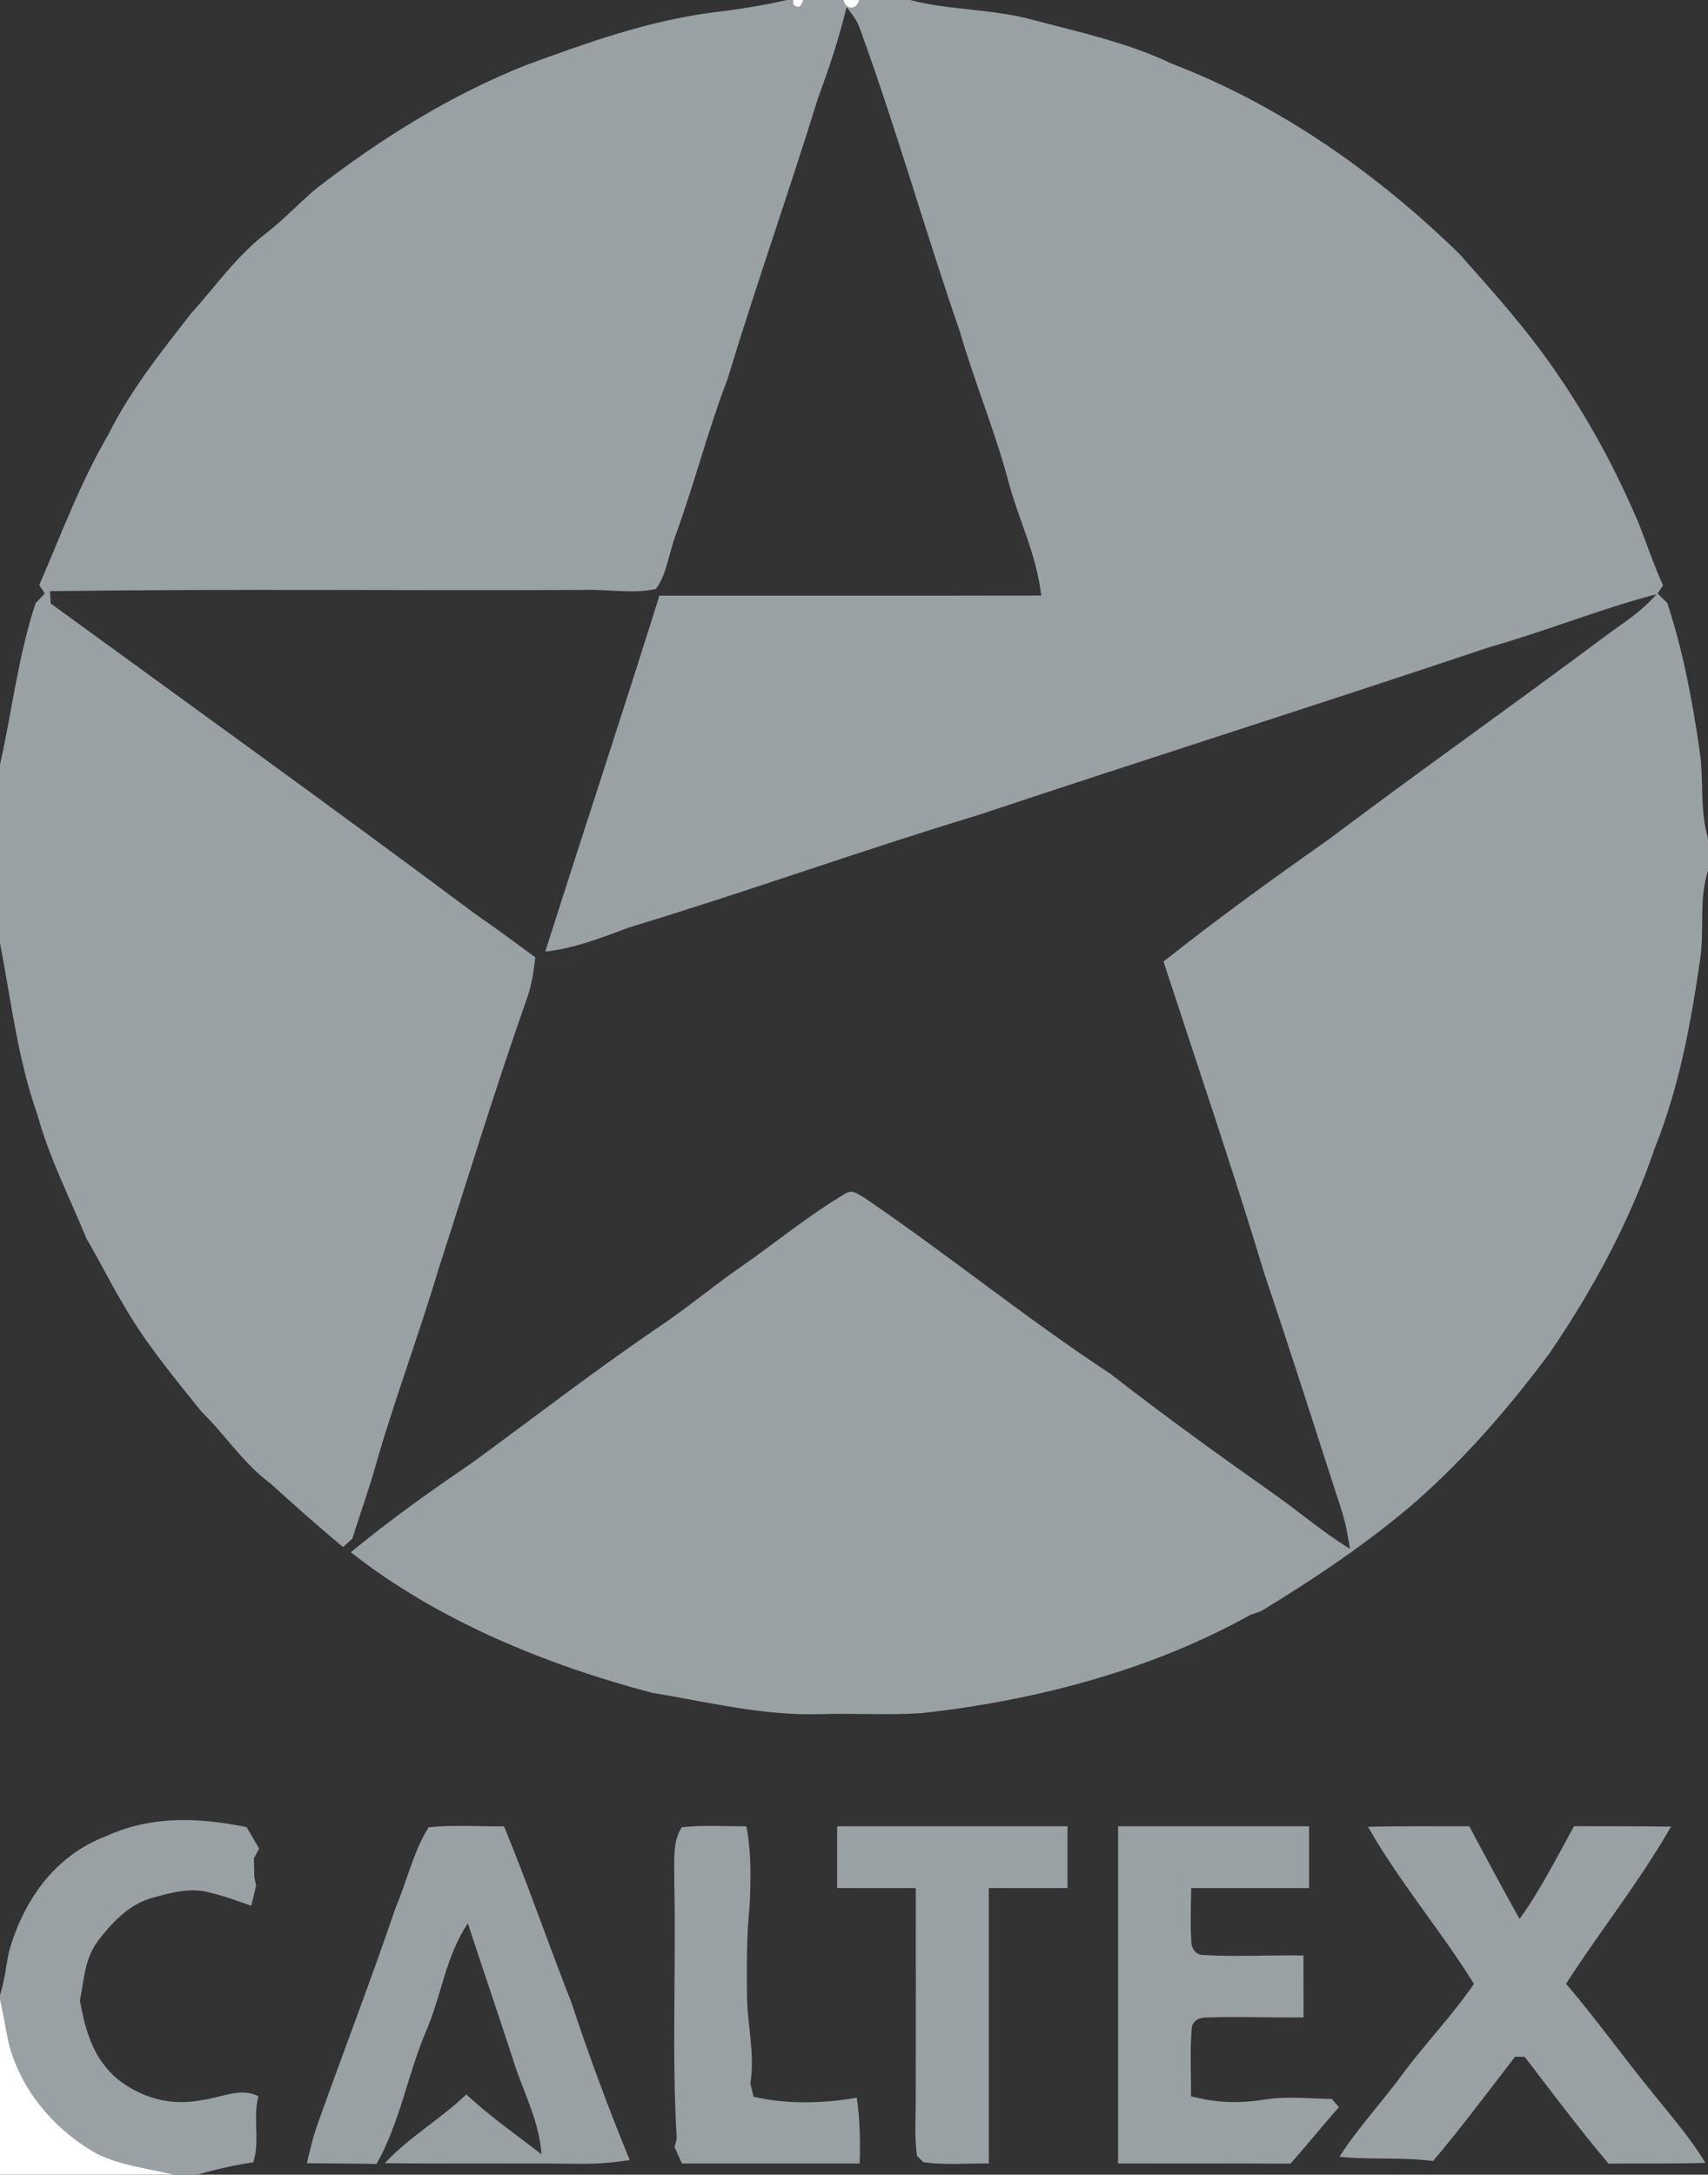 <svg xmlns="http://www.w3.org/2000/svg" version="1.1" width="304" height="387"><rect width="100%" height="100%" fill="#333333" stroke="none"/><rect id="backgroundrect" width="100%" height="100%" x="0" y="0" fill="none" stroke="none"/>













<g class="currentLayer" style=""><title>Layer 1</title><path d="M 140.08 0.00 L 141.19 0.00 L 141.20 0.81 C 142.02 1.55 142.61 1.28 142.98 0.00 L 150.08 0.00 C 150.56 1.82 152.46 1.84 152.93 0.00 L 161.98 0.00 C 169.15 1.87 176.51 1.55 183.66 3.49 C 191.95 5.68 200.83 7.60 208.56 11.34 C 227.71 18.63 245.18 30.94 259.78 45.21 C 265.74 51.93 271.84 58.70 276.90 66.13 C 282.79 74.64 287.70 83.74 291.72 93.27 C 293.15 96.91 294.38 100.61 296.00 104.17 C 295.68 104.66 295.35 105.15 295.03 105.63 C 295.60 106.19 296.17 106.74 296.75 107.29 C 299.56 115.87 301.24 124.71 302.51 133.63 C 303.31 138.88 302.48 143.99 304.00 149.16 L 304.00 154.93 C 302.32 160.23 303.40 165.26 302.61 170.66 C 300.94 182.21 298.85 193.58 294.47 204.46 C 290.09 217.38 283.48 229.55 275.81 240.80 C 268.74 250.29 261.04 259.23 252.16 267.08 C 243.62 274.47 234.11 280.84 224.48 286.70 C 223.85 286.92 223.21 287.14 222.58 287.36 C 204.76 297.30 184.20 302.62 164.02 304.87 C 158.03 305.24 152.00 304.87 146.00 305.04 C 135.54 305.33 126.21 302.90 115.99 301.23 C 97.20 296.26 77.80 288.35 62.45 276.23 C 69.39 270.47 76.75 265.28 84.19 260.20 C 95.54 251.88 106.72 243.24 118.38 235.38 C 122.89 232.26 127.12 228.75 131.62 225.62 C 137.89 221.28 143.94 216.23 150.52 212.38 C 151.75 211.59 152.76 212.59 153.83 213.14 C 168.70 223.24 182.61 234.61 197.63 244.47 C 207.22 251.94 217.06 259.03 226.99 266.04 C 231.49 269.21 235.56 272.75 240.27 275.62 C 239.92 273.43 239.55 271.25 238.89 269.12 C 234.33 255.03 229.85 240.91 225.11 226.89 C 219.46 208.20 213.16 189.68 207.09 171.12 C 216.59 163.58 226.44 156.43 236.37 149.47 C 252.77 137.13 269.55 125.29 286.00 113.00 C 289.11 110.72 292.29 108.74 294.81 105.75 C 284.78 108.37 275.12 112.33 265.13 115.15 C 234.81 125.33 204.39 134.95 174.09 145.05 C 153.30 151.34 132.81 158.74 112.02 165.03 C 107.10 166.85 102.33 168.76 97.06 169.34 C 103.74 148.21 110.76 127.16 117.36 106.00 C 140.01 105.98 162.67 106.03 185.32 105.98 C 184.50 98.69 181.36 92.68 179.47 85.64 C 177.08 76.64 173.47 68.07 170.88 59.12 C 164.67 41.17 159.54 22.92 153.04 5.07 C 152.55 3.60 151.61 2.46 150.68 1.26 C 149.33 6.82 147.56 12.17 145.57 17.53 C 140.40 34.25 134.56 50.76 129.47 67.52 C 125.98 76.63 123.60 86.05 120.26 95.21 C 119.08 98.27 118.70 102.16 116.76 104.80 C 112.68 105.74 108.18 104.83 104.00 104.98 C 72.31 105.13 40.60 104.76 8.91 105.20 C 8.95 105.93 8.98 106.66 9.02 107.39 C 34.18 125.71 59.45 143.89 84.39 162.50 C 88.07 165.06 91.68 167.70 95.28 170.37 C 94.96 173.15 94.52 175.86 93.51 178.48 C 87.98 194.21 83.14 210.15 78.00 226.00 C 74.61 237.43 70.39 248.59 67.07 260.05 C 65.81 264.70 64.13 269.20 62.72 273.81 C 62.16 274.30 61.61 274.80 61.06 275.30 C 56.62 271.64 52.38 267.83 48.11 263.97 C 43.25 260.37 40.15 255.39 35.82 251.17 C 30.92 245.04 25.77 238.87 21.89 232.04 C 19.61 228.26 17.68 224.28 15.42 220.48 C 12.39 213.09 8.79 206.11 6.66 198.38 C 3.15 188.43 2.04 178.38 0.00 167.83 L 0.00 136.06 C 2.17 126.43 3.23 116.74 6.34 107.34 C 6.88 106.76 7.42 106.19 7.96 105.61 C 7.64 105.11 7.32 104.61 6.99 104.11 C 10.92 95.04 14.28 85.89 19.29 77.32 C 23.22 69.45 28.57 62.77 33.94 55.87 C 38.46 50.86 42.01 45.65 47.38 41.49 C 50.58 39.04 53.28 36.06 56.37 33.49 C 67.85 24.64 80.10 16.97 93.60 11.60 C 104.65 7.55 115.19 3.75 126.93 2.20 C 131.35 1.68 135.74 1.00 140.08 0.00 Z" fill="#99a1a5" id="svg_2"/><path d="M 141.19 0.00 L 142.98 0.00 C 142.61 1.28 142.02 1.55 141.20 0.81 L 141.19 0.00 Z" fill="#ffffff" id="svg_3"/><path d="M 150.08 0.00 L 152.93 0.00 C 152.46 1.84 150.56 1.82 150.08 0.00 Z" fill="#ffffff" id="svg_4"/><path d="M 43.89 325.15 C 44.64 326.42 45.38 327.69 46.13 328.96 C 45.81 329.55 45.49 330.14 45.18 330.73 C 45.22 331.87 45.25 333.01 45.28 334.14 C 45.38 334.61 45.48 335.07 45.59 335.53 C 45.30 336.73 45.00 337.93 44.72 339.14 C 42.21 338.26 39.76 337.35 37.17 336.76 C 33.90 335.83 30.02 336.89 26.85 337.81 C 22.95 338.93 19.86 342.21 17.47 345.34 C 15.02 348.65 15.00 352.13 14.22 356.02 C 15.19 361.41 16.60 366.33 20.93 370.00 C 25.27 373.41 30.49 374.81 35.95 373.72 C 39.36 373.32 42.80 371.37 46.00 373.05 C 44.94 377.01 46.33 380.85 45.08 384.80 C 41.66 385.27 38.34 386.09 35.01 387.00 L 30.96 387.00 C 26.08 385.76 20.59 385.30 16.31 382.72 C 9.22 378.41 3.70 371.72 1.57 363.64 C 1.00 361.00 0.60 358.33 0.00 355.70 L 0.00 355.05 C 0.81 352.53 1.06 349.95 1.58 347.38 C 4.14 338.27 9.71 330.23 18.83 326.78 C 26.90 323.06 35.38 323.41 43.89 325.15 Z" fill="#99a1a5" id="svg_7"/><path d="M 76.28 325.19 C 80.71 324.69 85.26 325.07 89.71 325.00 C 93.96 335.33 97.59 345.90 101.68 356.30 C 104.82 365.77 108.27 375.16 112.08 384.38 C 109.06 384.88 106.07 385.11 103.00 385.06 C 91.50 384.90 79.99 385.10 68.49 384.95 C 72.87 380.26 78.39 377.12 83.01 372.71 C 87.19 376.65 91.88 379.85 96.38 383.38 C 95.96 377.29 93.12 372.33 91.35 366.63 C 88.70 358.49 85.93 350.40 83.27 342.26 C 79.21 348.38 78.69 354.90 75.73 361.72 C 72.52 369.35 71.11 377.92 67.01 385.09 C 62.88 385.00 58.75 385.00 54.62 384.96 C 55.18 382.51 55.77 380.08 56.63 377.71 C 61.18 364.95 66.06 352.31 70.42 339.48 C 72.42 334.81 73.58 329.48 76.28 325.19 Z" fill="#99a1a5" id="svg_8"/><path d="M 121.33 325.18 C 125.12 324.74 129.03 325.02 132.85 325.00 C 133.74 329.68 133.63 334.29 133.43 339.02 C 132.87 344.35 132.92 349.65 132.96 355.00 C 132.98 360.36 134.41 365.36 133.55 370.76 C 133.74 371.55 133.93 372.34 134.12 373.13 C 140.20 374.51 146.37 374.32 152.49 373.31 C 153.07 377.19 153.13 381.08 153.01 385.00 C 142.46 385.00 131.91 385.00 121.37 385.00 C 120.94 384.04 120.50 383.07 120.07 382.10 C 120.20 381.60 120.32 381.10 120.45 380.59 C 119.54 365.45 120.36 350.18 120.01 335.00 C 120.10 331.85 119.55 327.91 121.33 325.18 Z" fill="#99a1a5" id="svg_9"/><path d="M 149.00 325.00 C 162.67 325.00 176.33 325.00 190.00 325.00 C 190.00 328.67 190.00 332.33 190.00 336.00 C 185.33 336.00 180.67 336.00 176.00 336.00 C 176.00 352.33 176.00 368.66 176.00 385.00 C 172.15 384.97 168.17 385.31 164.35 384.78 L 163.22 383.65 C 162.71 380.16 163.02 376.52 162.99 373.00 C 163.01 360.67 163.00 348.33 163.00 336.00 C 158.33 336.00 153.67 336.00 149.00 336.00 C 149.00 332.33 149.00 328.67 149.00 325.00 Z" fill="#99a1a5" id="svg_10"/><path d="M 199.00 325.00 C 210.33 325.00 221.67 325.00 233.00 325.00 C 233.00 328.67 233.00 332.33 233.00 336.00 C 226.00 336.01 219.01 336.00 212.02 336.00 C 211.97 339.01 211.85 342.04 212.02 345.04 C 211.97 346.44 212.53 347.81 214.08 347.90 C 220.03 348.27 226.03 347.87 232.00 348.00 C 232.00 351.67 232.00 355.34 232.01 359.00 C 226.33 359.09 220.64 358.82 214.96 359.02 C 213.56 358.97 212.19 359.50 212.10 361.07 C 211.78 365.04 212.02 369.07 211.98 373.05 C 216.49 374.19 220.31 374.37 224.92 373.65 C 228.99 372.98 232.94 373.49 237.02 373.51 C 237.45 374.00 237.89 374.49 238.32 374.98 C 235.36 378.26 232.65 381.74 229.69 385.03 C 219.46 384.97 209.23 385.01 199.00 385.00 C 199.01 365.00 198.99 345.00 199.00 325.00 Z" fill="#99a1a5" id="svg_11"/><path d="M 243.49 325.09 C 249.51 324.93 255.50 325.01 261.52 325.00 C 264.44 330.53 267.43 336.03 270.46 341.50 C 274.17 336.36 277.08 330.53 280.16 324.98 C 285.92 325.01 291.67 324.96 297.42 325.06 C 291.86 334.78 284.80 343.61 278.74 353.02 C 283.89 359.05 288.50 365.48 293.49 371.64 C 296.97 376.00 300.64 380.10 303.53 384.90 C 297.78 385.07 292.04 384.98 286.28 385.02 C 281.10 378.86 276.26 372.40 271.36 366.01 C 270.79 366.01 270.23 366.01 269.66 366.01 C 264.84 372.23 260.15 378.58 255.06 384.57 C 249.53 383.82 243.96 384.39 238.40 383.81 C 241.66 378.71 245.81 374.27 249.45 369.36 C 253.56 363.75 258.41 358.79 262.34 353.04 C 256.43 343.50 249.01 334.85 243.49 325.09 Z" fill="#99a1a5" id="svg_12"/><path d="M 0.00 355.70 C 0.60 358.33 1.00 361.00 1.57 363.64 C 3.70 371.72 9.22 378.41 16.31 382.72 C 20.59 385.30 26.08 385.76 30.96 387.00 L 0.00 387.00 L 0.00 355.70 Z" fill="#ffffff" id="svg_13"/></g></svg>